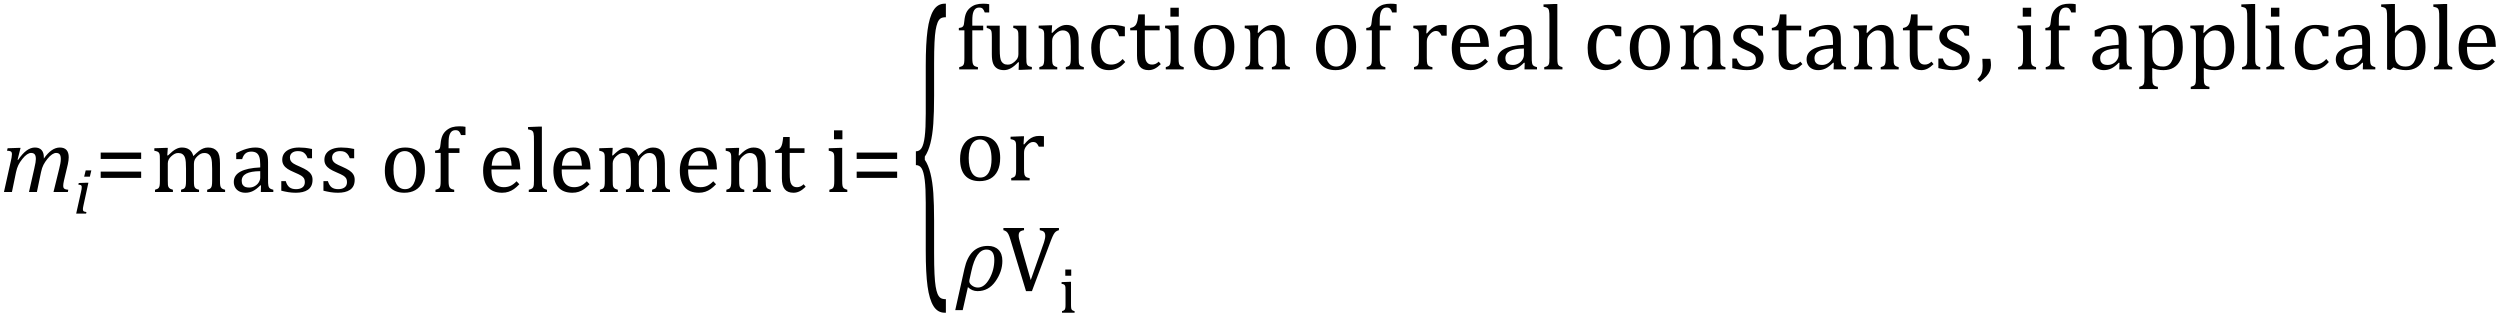 <?xml version="1.0" encoding="UTF-8" standalone="no"?><svg xmlns="http://www.w3.org/2000/svg" xmlns:xlink="http://www.w3.org/1999/xlink" stroke-dasharray="none" shape-rendering="auto" font-family="'Dialog'" width="533.813" text-rendering="auto" fill-opacity="1" contentScriptType="text/ecmascript" color-interpolation="auto" color-rendering="auto" preserveAspectRatio="xMidYMid meet" font-size="12" fill="black" stroke="black" image-rendering="auto" stroke-miterlimit="10" zoomAndPan="magnify" version="1.0" stroke-linecap="square" stroke-linejoin="miter" contentStyleType="text/css" font-style="normal" height="67" stroke-width="1" stroke-dashoffset="0" font-weight="normal" stroke-opacity="1" y="-26"><!--Converted from MathML using JEuclid--><defs id="genericDefs"/><g><g text-rendering="optimizeLegibility" transform="translate(0,41)" color-rendering="optimizeQuality" color-interpolation="linearRGB" image-rendering="optimizeQuality"><path d="M9.359 -7.422 L9.359 -7.281 Q9.359 -7.219 9.359 -7.141 Q10.203 -8.344 11.047 -8.922 Q11.891 -9.5 12.781 -9.5 Q13.719 -9.5 14.195 -8.977 Q14.672 -8.453 14.672 -7.422 Q14.672 -6.797 14.484 -5.922 L13.656 -2.438 Q13.5 -1.734 13.5 -1.328 Q13.5 -1.031 13.594 -0.867 Q13.688 -0.703 13.898 -0.617 Q14.109 -0.531 14.578 -0.484 L14.484 0 L11.422 0 L12.641 -4.969 Q12.781 -5.5 12.883 -6.055 Q12.984 -6.609 12.984 -7.047 Q12.984 -7.75 12.742 -8.047 Q12.5 -8.344 11.969 -8.344 Q11.594 -8.344 11.117 -8.031 Q10.641 -7.719 10.125 -7.078 Q9.609 -6.438 9.281 -5.805 Q8.953 -5.172 8.766 -4.266 L7.875 0 L6.188 0 L7.312 -4.969 Q7.516 -5.875 7.586 -6.305 Q7.656 -6.734 7.656 -7.047 Q7.656 -7.75 7.406 -8.047 Q7.156 -8.344 6.625 -8.344 Q6.234 -8.344 5.766 -8.031 Q5.297 -7.719 4.766 -7.055 Q4.234 -6.391 3.922 -5.75 Q3.609 -5.109 3.422 -4.234 L2.547 0 L0.844 0 L2.328 -6.672 Q2.391 -6.891 2.469 -7.336 Q2.547 -7.781 2.547 -8.062 Q2.547 -8.344 2.469 -8.492 Q2.391 -8.641 2.188 -8.719 Q1.984 -8.797 1.5 -8.812 L1.625 -9.344 L3.844 -9.422 L4.391 -9.422 L3.75 -6.891 L3.875 -6.859 Q4.766 -8.188 5.656 -8.844 Q6.547 -9.5 7.453 -9.5 Q8.391 -9.5 8.875 -8.961 Q9.359 -8.422 9.359 -7.422 Z" stroke="none"/></g><g text-rendering="optimizeLegibility" transform="translate(15.672,45.609)" color-rendering="optimizeQuality" color-interpolation="linearRGB" image-rendering="optimizeQuality"><path d="M3.828 -9.219 L3.516 -7.891 L2.297 -7.891 L2.625 -9.219 L3.828 -9.219 ZM2.141 -1.703 Q2.062 -1.359 2.047 -1.203 Q2.031 -1.047 2.031 -0.938 Q2.031 -0.719 2.094 -0.609 Q2.156 -0.5 2.305 -0.438 Q2.453 -0.375 2.781 -0.328 L2.719 0 L0.594 0 L1.625 -4.609 Q1.719 -5 1.75 -5.234 Q1.781 -5.469 1.781 -5.641 Q1.781 -5.828 1.727 -5.938 Q1.672 -6.047 1.531 -6.102 Q1.391 -6.156 1.062 -6.172 L1.141 -6.531 L2.797 -6.594 L3.203 -6.594 L2.141 -1.703 Z" stroke="none"/></g><g text-rendering="optimizeLegibility" transform="translate(20.281,41)" color-rendering="optimizeQuality" color-interpolation="linearRGB" image-rendering="optimizeQuality"><path d="M1.219 -7.062 L1.219 -8.422 L9.859 -8.422 L9.859 -7.062 L1.219 -7.062 ZM1.219 -3.016 L1.219 -4.359 L9.859 -4.359 L9.859 -3.016 L1.219 -3.016 Z" stroke="none"/></g><g text-rendering="optimizeLegibility" transform="translate(32.141,41)" color-rendering="optimizeQuality" color-interpolation="linearRGB" image-rendering="optimizeQuality"><path d="M3.578 -7.828 L3.719 -7.797 Q4.312 -8.375 4.688 -8.672 Q5.062 -8.969 5.414 -9.156 Q5.766 -9.344 6.07 -9.422 Q6.375 -9.5 6.703 -9.5 Q7.672 -9.5 8.289 -9.047 Q8.906 -8.594 9.141 -7.672 Q9.875 -8.406 10.328 -8.758 Q10.781 -9.109 11.258 -9.305 Q11.734 -9.5 12.281 -9.5 Q12.938 -9.5 13.406 -9.305 Q13.875 -9.109 14.203 -8.719 Q14.531 -8.328 14.68 -7.727 Q14.828 -7.125 14.828 -6.125 L14.828 -2.438 Q14.828 -1.703 14.883 -1.422 Q14.938 -1.141 15.031 -0.984 Q15.125 -0.828 15.305 -0.711 Q15.484 -0.594 15.922 -0.484 L15.922 0 L12.094 0 L12.094 -0.484 Q12.469 -0.594 12.633 -0.68 Q12.797 -0.766 12.914 -0.922 Q13.031 -1.078 13.094 -1.406 Q13.156 -1.734 13.156 -2.406 L13.156 -4.969 Q13.156 -5.797 13.109 -6.336 Q13.062 -6.875 12.969 -7.195 Q12.875 -7.516 12.75 -7.703 Q12.625 -7.891 12.453 -8.031 Q12.281 -8.172 12.062 -8.25 Q11.844 -8.328 11.469 -8.328 Q11.078 -8.328 10.742 -8.172 Q10.406 -8.016 10.008 -7.641 Q9.609 -7.266 9.438 -6.891 Q9.266 -6.516 9.266 -6 L9.266 -2.438 Q9.266 -1.703 9.312 -1.422 Q9.359 -1.141 9.453 -0.984 Q9.547 -0.828 9.727 -0.711 Q9.906 -0.594 10.359 -0.484 L10.359 0 L6.516 0 L6.516 -0.484 Q6.891 -0.594 7.062 -0.68 Q7.234 -0.766 7.344 -0.922 Q7.453 -1.078 7.516 -1.406 Q7.578 -1.734 7.578 -2.406 L7.578 -4.969 Q7.578 -5.828 7.531 -6.375 Q7.484 -6.922 7.383 -7.258 Q7.281 -7.594 7.117 -7.797 Q6.953 -8 6.789 -8.109 Q6.625 -8.219 6.398 -8.273 Q6.172 -8.328 5.891 -8.328 Q5.484 -8.328 5.133 -8.141 Q4.781 -7.953 4.414 -7.617 Q4.047 -7.281 3.867 -6.906 Q3.688 -6.531 3.688 -6.109 L3.688 -2.438 Q3.688 -1.891 3.711 -1.594 Q3.734 -1.297 3.805 -1.133 Q3.875 -0.969 3.969 -0.867 Q4.062 -0.766 4.242 -0.672 Q4.422 -0.578 4.781 -0.484 L4.781 0 L0.953 0 L0.953 -0.484 Q1.328 -0.594 1.492 -0.68 Q1.656 -0.766 1.773 -0.922 Q1.891 -1.078 1.945 -1.406 Q2 -1.734 2 -2.406 L2 -6.672 Q2 -7.297 1.984 -7.68 Q1.969 -8.062 1.852 -8.289 Q1.734 -8.516 1.492 -8.625 Q1.25 -8.734 0.812 -8.812 L0.812 -9.344 L3.094 -9.422 L3.688 -9.422 L3.578 -7.828 ZM23.594 -1.391 L23.453 -1.438 Q22.594 -0.562 21.852 -0.203 Q21.109 0.156 20.266 0.156 Q19.516 0.156 18.953 -0.133 Q18.391 -0.422 18.086 -0.945 Q17.781 -1.469 17.781 -2.156 Q17.781 -3.578 19.195 -4.352 Q20.609 -5.125 23.422 -5.25 L23.422 -5.891 Q23.422 -6.906 23.227 -7.492 Q23.031 -8.078 22.617 -8.352 Q22.203 -8.625 21.5 -8.625 Q20.734 -8.625 20.266 -8.227 Q19.797 -7.828 19.562 -7.016 L18.297 -7.016 L18.297 -8.297 Q19.234 -8.781 19.859 -9.008 Q20.484 -9.234 21.109 -9.367 Q21.734 -9.5 22.375 -9.5 Q23.344 -9.5 23.93 -9.195 Q24.516 -8.891 24.805 -8.258 Q25.094 -7.625 25.094 -6.344 L25.094 -2.938 Q25.094 -2.219 25.102 -1.922 Q25.109 -1.625 25.164 -1.367 Q25.219 -1.109 25.312 -0.961 Q25.406 -0.812 25.602 -0.703 Q25.797 -0.594 26.219 -0.484 L26.219 0 L23.547 0 L23.594 -1.391 ZM23.422 -4.453 Q21.438 -4.438 20.453 -3.93 Q19.469 -3.422 19.469 -2.391 Q19.469 -1.844 19.695 -1.516 Q19.922 -1.188 20.266 -1.07 Q20.609 -0.953 21.078 -0.953 Q21.734 -0.953 22.281 -1.273 Q22.828 -1.594 23.125 -2.094 Q23.422 -2.594 23.422 -3.078 L23.422 -4.453 ZM34.484 -7.203 L33.547 -7.203 Q33.344 -7.781 33.047 -8.117 Q32.75 -8.453 32.383 -8.594 Q32.016 -8.734 31.469 -8.734 Q30.688 -8.734 30.227 -8.367 Q29.766 -8 29.766 -7.359 Q29.766 -6.922 29.953 -6.625 Q30.141 -6.328 30.531 -6.078 Q30.922 -5.828 31.906 -5.406 Q32.906 -4.969 33.445 -4.609 Q33.984 -4.25 34.289 -3.773 Q34.594 -3.297 34.594 -2.625 Q34.594 -1.859 34.336 -1.328 Q34.078 -0.797 33.594 -0.469 Q33.109 -0.141 32.453 0.008 Q31.797 0.156 31.016 0.156 Q30.188 0.156 29.422 0.031 Q28.656 -0.094 27.922 -0.281 L27.922 -2.328 L28.875 -2.328 Q29.141 -1.422 29.656 -1.016 Q30.172 -0.609 31.078 -0.609 Q31.438 -0.609 31.773 -0.688 Q32.109 -0.766 32.375 -0.938 Q32.641 -1.109 32.797 -1.398 Q32.953 -1.688 32.953 -2.125 Q32.953 -2.625 32.758 -2.938 Q32.562 -3.25 32.148 -3.508 Q31.734 -3.766 30.703 -4.203 Q29.812 -4.578 29.273 -4.93 Q28.734 -5.281 28.43 -5.758 Q28.125 -6.234 28.125 -6.891 Q28.125 -7.703 28.562 -8.289 Q29 -8.875 29.82 -9.188 Q30.641 -9.5 31.734 -9.5 Q32.375 -9.5 32.977 -9.438 Q33.578 -9.375 34.484 -9.188 L34.484 -7.203 ZM43.484 -7.203 L42.547 -7.203 Q42.344 -7.781 42.047 -8.117 Q41.75 -8.453 41.383 -8.594 Q41.016 -8.734 40.469 -8.734 Q39.688 -8.734 39.227 -8.367 Q38.766 -8 38.766 -7.359 Q38.766 -6.922 38.953 -6.625 Q39.141 -6.328 39.531 -6.078 Q39.922 -5.828 40.906 -5.406 Q41.906 -4.969 42.445 -4.609 Q42.984 -4.25 43.289 -3.773 Q43.594 -3.297 43.594 -2.625 Q43.594 -1.859 43.336 -1.328 Q43.078 -0.797 42.594 -0.469 Q42.109 -0.141 41.453 0.008 Q40.797 0.156 40.016 0.156 Q39.188 0.156 38.422 0.031 Q37.656 -0.094 36.922 -0.281 L36.922 -2.328 L37.875 -2.328 Q38.141 -1.422 38.656 -1.016 Q39.172 -0.609 40.078 -0.609 Q40.438 -0.609 40.773 -0.688 Q41.109 -0.766 41.375 -0.938 Q41.641 -1.109 41.797 -1.398 Q41.953 -1.688 41.953 -2.125 Q41.953 -2.625 41.758 -2.938 Q41.562 -3.25 41.148 -3.508 Q40.734 -3.766 39.703 -4.203 Q38.812 -4.578 38.273 -4.93 Q37.734 -5.281 37.43 -5.758 Q37.125 -6.234 37.125 -6.891 Q37.125 -7.703 37.562 -8.289 Q38 -8.875 38.82 -9.188 Q39.641 -9.5 40.734 -9.5 Q41.375 -9.5 41.977 -9.438 Q42.578 -9.375 43.484 -9.188 L43.484 -7.203 ZM54.203 0.156 Q52.172 0.156 51.102 -1.039 Q50.031 -2.234 50.031 -4.578 Q50.031 -6.188 50.594 -7.305 Q51.156 -8.422 52.133 -8.961 Q53.109 -9.5 54.359 -9.5 Q56.438 -9.5 57.516 -8.289 Q58.594 -7.078 58.594 -4.797 Q58.594 -3.172 58.055 -2.062 Q57.516 -0.953 56.531 -0.398 Q55.547 0.156 54.203 0.156 ZM51.875 -4.781 Q51.875 -2.781 52.516 -1.695 Q53.156 -0.609 54.344 -0.609 Q55 -0.609 55.461 -0.93 Q55.922 -1.25 56.203 -1.789 Q56.484 -2.328 56.617 -3.031 Q56.75 -3.734 56.75 -4.516 Q56.75 -5.953 56.43 -6.898 Q56.109 -7.844 55.562 -8.289 Q55.016 -8.734 54.312 -8.734 Q53.125 -8.734 52.5 -7.711 Q51.875 -6.688 51.875 -4.781 ZM65.969 -8.344 L63.641 -8.344 L63.641 -2.438 Q63.641 -1.781 63.703 -1.453 Q63.766 -1.125 63.883 -0.953 Q64 -0.781 64.203 -0.68 Q64.406 -0.578 64.844 -0.484 L64.844 0 L60.844 0 L60.844 -0.484 Q61.281 -0.594 61.469 -0.703 Q61.656 -0.812 61.758 -0.977 Q61.859 -1.141 61.906 -1.453 Q61.953 -1.766 61.953 -2.438 L61.953 -8.344 L60.766 -8.344 L60.766 -8.844 Q61.141 -8.906 61.266 -8.938 Q61.391 -8.969 61.5 -9.039 Q61.609 -9.109 61.695 -9.234 Q61.781 -9.359 61.844 -9.609 Q61.906 -9.859 61.938 -10.312 Q62.031 -11.375 62.328 -12.039 Q62.625 -12.703 63.195 -13.172 Q63.766 -13.641 64.414 -13.836 Q65.062 -14.031 65.953 -14.031 Q66.719 -14.031 67.25 -13.922 L67.25 -12.156 L66.297 -12.156 Q66.109 -12.719 65.859 -12.961 Q65.609 -13.203 65.156 -13.203 Q64.828 -13.203 64.609 -13.117 Q64.391 -13.031 64.211 -12.844 Q64.031 -12.656 63.898 -12.344 Q63.766 -12.031 63.703 -11.57 Q63.641 -11.109 63.641 -10.359 L63.641 -9.344 L65.969 -9.344 L65.969 -8.344 ZM78.75 -1.656 Q78.125 -1 77.602 -0.633 Q77.078 -0.266 76.453 -0.055 Q75.828 0.156 75.078 0.156 Q73.062 0.156 72.039 -1.047 Q71.016 -2.25 71.016 -4.609 Q71.016 -6.062 71.539 -7.18 Q72.062 -8.297 73.031 -8.898 Q74 -9.5 75.25 -9.5 Q76.234 -9.5 76.93 -9.188 Q77.625 -8.875 78.039 -8.336 Q78.453 -7.797 78.688 -6.969 Q78.922 -6.141 78.953 -4.812 L72.797 -4.812 L72.797 -4.641 Q72.797 -3.484 73.055 -2.703 Q73.312 -1.922 73.906 -1.477 Q74.5 -1.031 75.438 -1.031 Q76.234 -1.031 76.875 -1.328 Q77.516 -1.625 78.156 -2.297 L78.75 -1.656 ZM77.109 -5.625 Q77.047 -6.688 76.844 -7.352 Q76.641 -8.016 76.234 -8.375 Q75.828 -8.734 75.156 -8.734 Q74.156 -8.734 73.555 -7.93 Q72.953 -7.125 72.844 -5.625 L77.109 -5.625 ZM83.562 -2.438 Q83.562 -1.609 83.641 -1.281 Q83.719 -0.953 83.938 -0.781 Q84.156 -0.609 84.656 -0.484 L84.656 0 L80.766 0 L80.766 -0.484 Q81.266 -0.609 81.453 -0.742 Q81.641 -0.875 81.727 -1.07 Q81.812 -1.266 81.844 -1.594 Q81.875 -1.922 81.875 -2.438 L81.875 -10.609 Q81.875 -11.547 81.859 -11.922 Q81.844 -12.297 81.781 -12.555 Q81.719 -12.812 81.609 -12.961 Q81.5 -13.109 81.305 -13.195 Q81.109 -13.281 80.609 -13.375 L80.609 -13.875 L82.969 -13.969 L83.562 -13.969 L83.562 -2.438 ZM93.75 -1.656 Q93.125 -1 92.602 -0.633 Q92.078 -0.266 91.453 -0.055 Q90.828 0.156 90.078 0.156 Q88.062 0.156 87.039 -1.047 Q86.016 -2.25 86.016 -4.609 Q86.016 -6.062 86.539 -7.18 Q87.062 -8.297 88.031 -8.898 Q89 -9.5 90.25 -9.5 Q91.234 -9.5 91.93 -9.188 Q92.625 -8.875 93.039 -8.336 Q93.453 -7.797 93.688 -6.969 Q93.922 -6.141 93.953 -4.812 L87.797 -4.812 L87.797 -4.641 Q87.797 -3.484 88.055 -2.703 Q88.312 -1.922 88.906 -1.477 Q89.5 -1.031 90.438 -1.031 Q91.234 -1.031 91.875 -1.328 Q92.516 -1.625 93.156 -2.297 L93.75 -1.656 ZM92.109 -5.625 Q92.047 -6.688 91.844 -7.352 Q91.641 -8.016 91.234 -8.375 Q90.828 -8.734 90.156 -8.734 Q89.156 -8.734 88.555 -7.93 Q87.953 -7.125 87.844 -5.625 L92.109 -5.625 ZM98.578 -7.828 L98.719 -7.797 Q99.312 -8.375 99.688 -8.672 Q100.062 -8.969 100.414 -9.156 Q100.766 -9.344 101.07 -9.422 Q101.375 -9.5 101.703 -9.5 Q102.672 -9.5 103.289 -9.047 Q103.906 -8.594 104.141 -7.672 Q104.875 -8.406 105.328 -8.758 Q105.781 -9.109 106.258 -9.305 Q106.734 -9.5 107.281 -9.5 Q107.938 -9.5 108.406 -9.305 Q108.875 -9.109 109.203 -8.719 Q109.531 -8.328 109.68 -7.727 Q109.828 -7.125 109.828 -6.125 L109.828 -2.438 Q109.828 -1.703 109.883 -1.422 Q109.938 -1.141 110.031 -0.984 Q110.125 -0.828 110.305 -0.711 Q110.484 -0.594 110.922 -0.484 L110.922 0 L107.094 0 L107.094 -0.484 Q107.469 -0.594 107.633 -0.68 Q107.797 -0.766 107.914 -0.922 Q108.031 -1.078 108.094 -1.406 Q108.156 -1.734 108.156 -2.406 L108.156 -4.969 Q108.156 -5.797 108.109 -6.336 Q108.062 -6.875 107.969 -7.195 Q107.875 -7.516 107.75 -7.703 Q107.625 -7.891 107.453 -8.031 Q107.281 -8.172 107.062 -8.25 Q106.844 -8.328 106.469 -8.328 Q106.078 -8.328 105.742 -8.172 Q105.406 -8.016 105.008 -7.641 Q104.609 -7.266 104.438 -6.891 Q104.266 -6.516 104.266 -6 L104.266 -2.438 Q104.266 -1.703 104.312 -1.422 Q104.359 -1.141 104.453 -0.984 Q104.547 -0.828 104.727 -0.711 Q104.906 -0.594 105.359 -0.484 L105.359 0 L101.516 0 L101.516 -0.484 Q101.891 -0.594 102.062 -0.68 Q102.234 -0.766 102.344 -0.922 Q102.453 -1.078 102.516 -1.406 Q102.578 -1.734 102.578 -2.406 L102.578 -4.969 Q102.578 -5.828 102.531 -6.375 Q102.484 -6.922 102.383 -7.258 Q102.281 -7.594 102.117 -7.797 Q101.953 -8 101.789 -8.109 Q101.625 -8.219 101.398 -8.273 Q101.172 -8.328 100.891 -8.328 Q100.484 -8.328 100.133 -8.141 Q99.781 -7.953 99.414 -7.617 Q99.047 -7.281 98.867 -6.906 Q98.688 -6.531 98.688 -6.109 L98.688 -2.438 Q98.688 -1.891 98.711 -1.594 Q98.734 -1.297 98.805 -1.133 Q98.875 -0.969 98.969 -0.867 Q99.062 -0.766 99.242 -0.672 Q99.422 -0.578 99.781 -0.484 L99.781 0 L95.953 0 L95.953 -0.484 Q96.328 -0.594 96.492 -0.68 Q96.656 -0.766 96.773 -0.922 Q96.891 -1.078 96.945 -1.406 Q97 -1.734 97 -2.406 L97 -6.672 Q97 -7.297 96.984 -7.68 Q96.969 -8.062 96.852 -8.289 Q96.734 -8.516 96.492 -8.625 Q96.25 -8.734 95.812 -8.812 L95.812 -9.344 L98.094 -9.422 L98.688 -9.422 L98.578 -7.828 ZM120.75 -1.656 Q120.125 -1 119.602 -0.633 Q119.078 -0.266 118.453 -0.055 Q117.828 0.156 117.078 0.156 Q115.062 0.156 114.039 -1.047 Q113.016 -2.25 113.016 -4.609 Q113.016 -6.062 113.539 -7.18 Q114.062 -8.297 115.031 -8.898 Q116 -9.5 117.25 -9.5 Q118.234 -9.5 118.93 -9.188 Q119.625 -8.875 120.039 -8.336 Q120.453 -7.797 120.688 -6.969 Q120.922 -6.141 120.953 -4.812 L114.797 -4.812 L114.797 -4.641 Q114.797 -3.484 115.055 -2.703 Q115.312 -1.922 115.906 -1.477 Q116.5 -1.031 117.438 -1.031 Q118.234 -1.031 118.875 -1.328 Q119.516 -1.625 120.156 -2.297 L120.75 -1.656 ZM119.109 -5.625 Q119.047 -6.688 118.844 -7.352 Q118.641 -8.016 118.234 -8.375 Q117.828 -8.734 117.156 -8.734 Q116.156 -8.734 115.555 -7.93 Q114.953 -7.125 114.844 -5.625 L119.109 -5.625 ZM132.453 0 L128.609 0 L128.609 -0.484 Q129 -0.594 129.164 -0.68 Q129.328 -0.766 129.438 -0.922 Q129.547 -1.078 129.609 -1.406 Q129.672 -1.734 129.672 -2.406 L129.672 -4.969 Q129.672 -5.641 129.633 -6.203 Q129.594 -6.766 129.5 -7.117 Q129.406 -7.469 129.281 -7.672 Q129.156 -7.875 128.969 -8.016 Q128.781 -8.156 128.547 -8.242 Q128.312 -8.328 127.938 -8.328 Q127.562 -8.328 127.219 -8.172 Q126.875 -8.016 126.461 -7.648 Q126.047 -7.281 125.867 -6.914 Q125.688 -6.547 125.688 -6.078 L125.688 -2.438 Q125.688 -1.609 125.766 -1.281 Q125.844 -0.953 126.062 -0.781 Q126.281 -0.609 126.781 -0.484 L126.781 0 L122.953 0 L122.953 -0.484 Q123.328 -0.594 123.492 -0.68 Q123.656 -0.766 123.766 -0.922 Q123.875 -1.078 123.938 -1.406 Q124 -1.734 124 -2.406 L124 -6.672 Q124 -7.297 123.984 -7.68 Q123.969 -8.062 123.852 -8.289 Q123.734 -8.516 123.492 -8.625 Q123.25 -8.734 122.812 -8.812 L122.812 -9.344 L125.094 -9.422 L125.688 -9.422 L125.578 -7.828 L125.719 -7.797 Q126.438 -8.531 126.883 -8.844 Q127.328 -9.156 127.781 -9.328 Q128.234 -9.5 128.75 -9.5 Q129.281 -9.5 129.695 -9.375 Q130.109 -9.25 130.422 -8.992 Q130.734 -8.734 130.945 -8.359 Q131.156 -7.984 131.258 -7.461 Q131.359 -6.938 131.359 -6.125 L131.359 -2.438 Q131.359 -1.766 131.398 -1.461 Q131.438 -1.156 131.531 -0.992 Q131.625 -0.828 131.812 -0.719 Q132 -0.609 132.453 -0.484 L132.453 0 ZM133.359 -8.844 Q133.844 -8.922 134.148 -9.117 Q134.453 -9.312 134.625 -9.625 Q134.797 -9.938 134.898 -10.398 Q135 -10.859 135.094 -11.75 L136.484 -11.75 L136.484 -9.344 L139.641 -9.344 L139.641 -8.344 L136.484 -8.344 L136.484 -4 Q136.484 -3.062 136.562 -2.5 Q136.641 -1.938 136.859 -1.617 Q137.078 -1.297 137.352 -1.164 Q137.625 -1.031 138.047 -1.031 Q138.438 -1.031 138.781 -1.188 Q139.125 -1.344 139.453 -1.656 L139.891 -1.125 Q139.203 -0.453 138.586 -0.148 Q137.969 0.156 137.297 0.156 Q136.031 0.156 135.422 -0.594 Q134.812 -1.344 134.812 -2.938 L134.812 -8.344 L133.359 -8.344 L133.359 -8.844 ZM147.734 -13.172 L147.734 -11.266 L145.938 -11.266 L145.938 -13.172 L147.734 -13.172 ZM144.953 -0.484 Q145.328 -0.594 145.492 -0.68 Q145.656 -0.766 145.766 -0.922 Q145.875 -1.078 145.938 -1.406 Q146 -1.734 146 -2.406 L146 -6.672 Q146 -7.297 145.984 -7.68 Q145.969 -8.062 145.852 -8.289 Q145.734 -8.516 145.492 -8.625 Q145.25 -8.734 144.812 -8.812 L144.812 -9.344 L147.094 -9.422 L147.688 -9.422 L147.688 -2.438 Q147.688 -1.609 147.766 -1.281 Q147.844 -0.953 148.062 -0.781 Q148.281 -0.609 148.781 -0.484 L148.781 0 L144.953 0 L144.953 -0.484 Z" stroke="none"/></g><g text-rendering="optimizeLegibility" transform="translate(181.703,41)" color-rendering="optimizeQuality" color-interpolation="linearRGB" image-rendering="optimizeQuality"><path d="M1.219 -7.062 L1.219 -8.422 L9.859 -8.422 L9.859 -7.062 L1.219 -7.062 ZM1.219 -3.016 L1.219 -4.359 L9.859 -4.359 L9.859 -3.016 L1.219 -3.016 Z" stroke="none"/></g><g text-rendering="optimizeLegibility" transform="translate(194.641,51.467) matrix(1,0,0,3.628,0,0)" color-rendering="optimizeQuality" color-interpolation="linearRGB" image-rendering="optimizeQuality"><path d="M7.078 4.219 Q5.562 4.219 4.68 3.828 Q3.797 3.438 3.414 2.664 Q3.031 1.891 3.031 0.578 L3.031 -2.25 Q3.031 -3.109 2.812 -3.594 Q2.594 -4.078 2.156 -4.273 Q1.719 -4.469 0.922 -4.469 L0.922 -5.281 Q1.703 -5.281 2.148 -5.477 Q2.594 -5.672 2.812 -6.148 Q3.031 -6.625 3.031 -7.5 L3.031 -10.328 Q3.031 -11.625 3.414 -12.406 Q3.797 -13.188 4.68 -13.578 Q5.562 -13.969 7.078 -13.969 L7.328 -13.969 L7.328 -13.172 Q6.547 -13.172 6.164 -13.094 Q5.781 -13.016 5.539 -12.844 Q5.297 -12.672 5.141 -12.414 Q4.984 -12.156 4.898 -11.688 Q4.812 -11.219 4.812 -10.438 L4.812 -8.547 Q4.812 -7.562 4.641 -6.898 Q4.469 -6.234 4.031 -5.758 Q3.594 -5.281 2.828 -4.969 L2.828 -4.781 Q3.578 -4.484 4.031 -3.984 Q4.484 -3.484 4.648 -2.82 Q4.812 -2.156 4.812 -1.203 L4.812 0.688 Q4.812 1.469 4.898 1.938 Q4.984 2.406 5.141 2.672 Q5.297 2.938 5.539 3.102 Q5.781 3.266 6.164 3.344 Q6.547 3.422 7.328 3.422 L7.328 4.219 L7.078 4.219 Z" stroke="none"/></g><g text-rendering="optimizeLegibility" transform="translate(203.969,14.819)" color-rendering="optimizeQuality" color-interpolation="linearRGB" image-rendering="optimizeQuality"><path d="M5.969 -8.344 L3.641 -8.344 L3.641 -2.438 Q3.641 -1.781 3.703 -1.453 Q3.766 -1.125 3.883 -0.953 Q4 -0.781 4.203 -0.68 Q4.406 -0.578 4.844 -0.484 L4.844 0 L0.844 0 L0.844 -0.484 Q1.281 -0.594 1.469 -0.703 Q1.656 -0.812 1.758 -0.977 Q1.859 -1.141 1.906 -1.453 Q1.953 -1.766 1.953 -2.438 L1.953 -8.344 L0.766 -8.344 L0.766 -8.844 Q1.141 -8.906 1.266 -8.938 Q1.391 -8.969 1.5 -9.039 Q1.609 -9.109 1.695 -9.234 Q1.781 -9.359 1.844 -9.609 Q1.906 -9.859 1.938 -10.312 Q2.031 -11.375 2.328 -12.039 Q2.625 -12.703 3.195 -13.172 Q3.766 -13.641 4.414 -13.836 Q5.062 -14.031 5.953 -14.031 Q6.719 -14.031 7.25 -13.922 L7.25 -12.156 L6.297 -12.156 Q6.109 -12.719 5.859 -12.961 Q5.609 -13.203 5.156 -13.203 Q4.828 -13.203 4.609 -13.117 Q4.391 -13.031 4.211 -12.844 Q4.031 -12.656 3.898 -12.344 Q3.766 -12.031 3.703 -11.57 Q3.641 -11.109 3.641 -10.359 L3.641 -9.344 L5.969 -9.344 L5.969 -8.344 ZM6.719 -9.344 L9.5 -9.344 L9.5 -4.359 Q9.5 -3.219 9.586 -2.625 Q9.672 -2.031 9.852 -1.727 Q10.031 -1.422 10.352 -1.219 Q10.672 -1.016 11.234 -1.016 Q11.609 -1.016 11.953 -1.164 Q12.297 -1.312 12.711 -1.68 Q13.125 -2.047 13.305 -2.406 Q13.484 -2.766 13.484 -3.25 L13.484 -6.906 Q13.484 -7.469 13.461 -7.75 Q13.438 -8.031 13.367 -8.203 Q13.297 -8.375 13.203 -8.477 Q13.109 -8.578 12.938 -8.672 Q12.766 -8.766 12.391 -8.859 L12.391 -9.344 L15.172 -9.344 L15.172 -2.672 Q15.172 -1.922 15.203 -1.586 Q15.234 -1.25 15.328 -1.055 Q15.422 -0.859 15.625 -0.734 Q15.828 -0.609 16.359 -0.516 L16.359 0 L14.125 0.094 L13.531 0.094 L13.594 -1.5 L13.438 -1.547 Q12.625 -0.672 11.891 -0.258 Q11.156 0.156 10.422 0.156 Q9.531 0.156 8.953 -0.195 Q8.375 -0.547 8.094 -1.242 Q7.812 -1.938 7.812 -3.219 L7.812 -6.906 Q7.812 -7.719 7.75 -8.031 Q7.688 -8.344 7.5 -8.523 Q7.312 -8.703 6.719 -8.859 L6.719 -9.344 ZM27.453 0 L23.609 0 L23.609 -0.484 Q24 -0.594 24.164 -0.68 Q24.328 -0.766 24.438 -0.922 Q24.547 -1.078 24.609 -1.406 Q24.672 -1.734 24.672 -2.406 L24.672 -4.969 Q24.672 -5.641 24.633 -6.203 Q24.594 -6.766 24.5 -7.117 Q24.406 -7.469 24.281 -7.672 Q24.156 -7.875 23.969 -8.016 Q23.781 -8.156 23.547 -8.242 Q23.312 -8.328 22.938 -8.328 Q22.562 -8.328 22.219 -8.172 Q21.875 -8.016 21.461 -7.648 Q21.047 -7.281 20.867 -6.914 Q20.688 -6.547 20.688 -6.078 L20.688 -2.438 Q20.688 -1.609 20.766 -1.281 Q20.844 -0.953 21.062 -0.781 Q21.281 -0.609 21.781 -0.484 L21.781 0 L17.953 0 L17.953 -0.484 Q18.328 -0.594 18.492 -0.68 Q18.656 -0.766 18.766 -0.922 Q18.875 -1.078 18.938 -1.406 Q19 -1.734 19 -2.406 L19 -6.672 Q19 -7.297 18.984 -7.68 Q18.969 -8.062 18.852 -8.289 Q18.734 -8.516 18.492 -8.625 Q18.25 -8.734 17.812 -8.812 L17.812 -9.344 L20.094 -9.422 L20.688 -9.422 L20.578 -7.828 L20.719 -7.797 Q21.438 -8.531 21.883 -8.844 Q22.328 -9.156 22.781 -9.328 Q23.234 -9.5 23.75 -9.5 Q24.281 -9.5 24.695 -9.375 Q25.109 -9.25 25.422 -8.992 Q25.734 -8.734 25.945 -8.359 Q26.156 -7.984 26.258 -7.461 Q26.359 -6.938 26.359 -6.125 L26.359 -2.438 Q26.359 -1.766 26.398 -1.461 Q26.438 -1.156 26.531 -0.992 Q26.625 -0.828 26.812 -0.719 Q27 -0.609 27.453 -0.484 L27.453 0 ZM36.219 -9.109 L36.219 -7.078 L34.984 -7.078 Q34.812 -7.703 34.57 -8.07 Q34.328 -8.438 34.008 -8.586 Q33.688 -8.734 33.203 -8.734 Q32.516 -8.734 31.992 -8.297 Q31.469 -7.859 31.164 -6.961 Q30.859 -6.062 30.859 -4.75 Q30.859 -3.922 30.977 -3.234 Q31.094 -2.547 31.375 -2.062 Q31.656 -1.578 32.125 -1.305 Q32.594 -1.031 33.281 -1.031 Q33.953 -1.031 34.539 -1.289 Q35.125 -1.547 35.75 -2.219 L36.297 -1.578 Q35.797 -1.031 35.422 -0.734 Q35.047 -0.438 34.609 -0.234 Q34.172 -0.031 33.75 0.062 Q33.328 0.156 32.828 0.156 Q30.984 0.156 30.008 -1.07 Q29.031 -2.297 29.031 -4.609 Q29.031 -6.062 29.578 -7.18 Q30.125 -8.297 31.109 -8.898 Q32.094 -9.5 33.375 -9.5 Q34.188 -9.5 34.867 -9.406 Q35.547 -9.312 36.219 -9.109 ZM37.359 -8.844 Q37.844 -8.922 38.148 -9.117 Q38.453 -9.312 38.625 -9.625 Q38.797 -9.938 38.898 -10.398 Q39 -10.859 39.094 -11.75 L40.484 -11.75 L40.484 -9.344 L43.641 -9.344 L43.641 -8.344 L40.484 -8.344 L40.484 -4 Q40.484 -3.062 40.562 -2.5 Q40.641 -1.938 40.859 -1.617 Q41.078 -1.297 41.352 -1.164 Q41.625 -1.031 42.047 -1.031 Q42.438 -1.031 42.781 -1.188 Q43.125 -1.344 43.453 -1.656 L43.891 -1.125 Q43.203 -0.453 42.586 -0.148 Q41.969 0.156 41.297 0.156 Q40.031 0.156 39.422 -0.594 Q38.812 -1.344 38.812 -2.938 L38.812 -8.344 L37.359 -8.344 L37.359 -8.844 ZM47.734 -13.172 L47.734 -11.266 L45.938 -11.266 L45.938 -13.172 L47.734 -13.172 ZM44.953 -0.484 Q45.328 -0.594 45.492 -0.68 Q45.656 -0.766 45.766 -0.922 Q45.875 -1.078 45.938 -1.406 Q46 -1.734 46 -2.406 L46 -6.672 Q46 -7.297 45.984 -7.68 Q45.969 -8.062 45.852 -8.289 Q45.734 -8.516 45.492 -8.625 Q45.25 -8.734 44.812 -8.812 L44.812 -9.344 L47.094 -9.422 L47.688 -9.422 L47.688 -2.438 Q47.688 -1.609 47.766 -1.281 Q47.844 -0.953 48.062 -0.781 Q48.281 -0.609 48.781 -0.484 L48.781 0 L44.953 0 L44.953 -0.484 ZM55.203 0.156 Q53.172 0.156 52.102 -1.039 Q51.031 -2.234 51.031 -4.578 Q51.031 -6.188 51.594 -7.305 Q52.156 -8.422 53.133 -8.961 Q54.109 -9.5 55.359 -9.5 Q57.438 -9.5 58.516 -8.289 Q59.594 -7.078 59.594 -4.797 Q59.594 -3.172 59.055 -2.062 Q58.516 -0.953 57.531 -0.398 Q56.547 0.156 55.203 0.156 ZM52.875 -4.781 Q52.875 -2.781 53.516 -1.695 Q54.156 -0.609 55.344 -0.609 Q56 -0.609 56.461 -0.93 Q56.922 -1.25 57.203 -1.789 Q57.484 -2.328 57.617 -3.031 Q57.75 -3.734 57.75 -4.516 Q57.75 -5.953 57.43 -6.898 Q57.109 -7.844 56.562 -8.289 Q56.016 -8.734 55.312 -8.734 Q54.125 -8.734 53.5 -7.711 Q52.875 -6.688 52.875 -4.781 ZM71.453 0 L67.609 0 L67.609 -0.484 Q68 -0.594 68.164 -0.68 Q68.328 -0.766 68.438 -0.922 Q68.547 -1.078 68.609 -1.406 Q68.672 -1.734 68.672 -2.406 L68.672 -4.969 Q68.672 -5.641 68.633 -6.203 Q68.594 -6.766 68.5 -7.117 Q68.406 -7.469 68.281 -7.672 Q68.156 -7.875 67.969 -8.016 Q67.781 -8.156 67.547 -8.242 Q67.312 -8.328 66.938 -8.328 Q66.562 -8.328 66.219 -8.172 Q65.875 -8.016 65.461 -7.648 Q65.047 -7.281 64.867 -6.914 Q64.688 -6.547 64.688 -6.078 L64.688 -2.438 Q64.688 -1.609 64.766 -1.281 Q64.844 -0.953 65.062 -0.781 Q65.281 -0.609 65.781 -0.484 L65.781 0 L61.953 0 L61.953 -0.484 Q62.328 -0.594 62.492 -0.68 Q62.656 -0.766 62.766 -0.922 Q62.875 -1.078 62.938 -1.406 Q63 -1.734 63 -2.406 L63 -6.672 Q63 -7.297 62.984 -7.68 Q62.969 -8.062 62.852 -8.289 Q62.734 -8.516 62.492 -8.625 Q62.25 -8.734 61.812 -8.812 L61.812 -9.344 L64.094 -9.422 L64.688 -9.422 L64.578 -7.828 L64.719 -7.797 Q65.438 -8.531 65.883 -8.844 Q66.328 -9.156 66.781 -9.328 Q67.234 -9.5 67.75 -9.5 Q68.281 -9.5 68.695 -9.375 Q69.109 -9.25 69.422 -8.992 Q69.734 -8.734 69.945 -8.359 Q70.156 -7.984 70.258 -7.461 Q70.359 -6.938 70.359 -6.125 L70.359 -2.438 Q70.359 -1.766 70.398 -1.461 Q70.438 -1.156 70.531 -0.992 Q70.625 -0.828 70.812 -0.719 Q71 -0.609 71.453 -0.484 L71.453 0 ZM81.203 0.156 Q79.172 0.156 78.102 -1.039 Q77.031 -2.234 77.031 -4.578 Q77.031 -6.188 77.594 -7.305 Q78.156 -8.422 79.133 -8.961 Q80.109 -9.5 81.359 -9.5 Q83.438 -9.5 84.516 -8.289 Q85.594 -7.078 85.594 -4.797 Q85.594 -3.172 85.055 -2.062 Q84.516 -0.953 83.531 -0.398 Q82.547 0.156 81.203 0.156 ZM78.875 -4.781 Q78.875 -2.781 79.516 -1.695 Q80.156 -0.609 81.344 -0.609 Q82 -0.609 82.461 -0.93 Q82.922 -1.25 83.203 -1.789 Q83.484 -2.328 83.617 -3.031 Q83.75 -3.734 83.75 -4.516 Q83.75 -5.953 83.43 -6.898 Q83.109 -7.844 82.562 -8.289 Q82.016 -8.734 81.312 -8.734 Q80.125 -8.734 79.5 -7.711 Q78.875 -6.688 78.875 -4.781 ZM92.969 -8.344 L90.641 -8.344 L90.641 -2.438 Q90.641 -1.781 90.703 -1.453 Q90.766 -1.125 90.883 -0.953 Q91 -0.781 91.203 -0.68 Q91.406 -0.578 91.844 -0.484 L91.844 0 L87.844 0 L87.844 -0.484 Q88.281 -0.594 88.469 -0.703 Q88.656 -0.812 88.758 -0.977 Q88.859 -1.141 88.906 -1.453 Q88.953 -1.766 88.953 -2.438 L88.953 -8.344 L87.766 -8.344 L87.766 -8.844 Q88.141 -8.906 88.266 -8.938 Q88.391 -8.969 88.5 -9.039 Q88.609 -9.109 88.695 -9.234 Q88.781 -9.359 88.844 -9.609 Q88.906 -9.859 88.938 -10.312 Q89.031 -11.375 89.328 -12.039 Q89.625 -12.703 90.195 -13.172 Q90.766 -13.641 91.414 -13.836 Q92.062 -14.031 92.953 -14.031 Q93.719 -14.031 94.25 -13.922 L94.25 -12.156 L93.297 -12.156 Q93.109 -12.719 92.859 -12.961 Q92.609 -13.203 92.156 -13.203 Q91.828 -13.203 91.609 -13.117 Q91.391 -13.031 91.211 -12.844 Q91.031 -12.656 90.898 -12.344 Q90.766 -12.031 90.703 -11.57 Q90.641 -11.109 90.641 -10.359 L90.641 -9.344 L92.969 -9.344 L92.969 -8.344 ZM100.578 -7.719 L100.719 -7.688 Q101.266 -8.344 101.719 -8.719 Q102.172 -9.094 102.703 -9.297 Q103.234 -9.5 103.922 -9.5 Q104.484 -9.5 104.938 -9.438 L104.938 -7.203 L103.844 -7.203 Q103.609 -7.719 103.344 -7.961 Q103.078 -8.203 102.609 -8.203 Q102.266 -8.203 101.922 -8 Q101.578 -7.797 101.25 -7.406 Q100.922 -7.016 100.805 -6.672 Q100.688 -6.328 100.688 -5.859 L100.688 -2.438 Q100.688 -1.547 100.789 -1.211 Q100.891 -0.875 101.141 -0.719 Q101.391 -0.562 101.891 -0.484 L101.891 0 L97.953 0 L97.953 -0.484 Q98.328 -0.594 98.492 -0.68 Q98.656 -0.766 98.773 -0.922 Q98.891 -1.078 98.945 -1.406 Q99 -1.734 99 -2.406 L99 -6.672 Q99 -7.297 98.984 -7.68 Q98.969 -8.062 98.852 -8.289 Q98.734 -8.516 98.492 -8.625 Q98.25 -8.734 97.812 -8.812 L97.812 -9.328 L100.094 -9.422 L100.688 -9.422 L100.578 -7.719 ZM113.75 -1.656 Q113.125 -1 112.602 -0.633 Q112.078 -0.266 111.453 -0.055 Q110.828 0.156 110.078 0.156 Q108.062 0.156 107.039 -1.047 Q106.016 -2.25 106.016 -4.609 Q106.016 -6.062 106.539 -7.18 Q107.062 -8.297 108.031 -8.898 Q109 -9.5 110.25 -9.5 Q111.234 -9.5 111.93 -9.188 Q112.625 -8.875 113.039 -8.336 Q113.453 -7.797 113.688 -6.969 Q113.922 -6.141 113.953 -4.812 L107.797 -4.812 L107.797 -4.641 Q107.797 -3.484 108.055 -2.703 Q108.312 -1.922 108.906 -1.477 Q109.5 -1.031 110.438 -1.031 Q111.234 -1.031 111.875 -1.328 Q112.516 -1.625 113.156 -2.297 L113.75 -1.656 ZM112.109 -5.625 Q112.047 -6.688 111.844 -7.352 Q111.641 -8.016 111.234 -8.375 Q110.828 -8.734 110.156 -8.734 Q109.156 -8.734 108.555 -7.93 Q107.953 -7.125 107.844 -5.625 L112.109 -5.625 ZM121.594 -1.391 L121.453 -1.438 Q120.594 -0.562 119.852 -0.203 Q119.109 0.156 118.266 0.156 Q117.516 0.156 116.953 -0.133 Q116.391 -0.422 116.086 -0.945 Q115.781 -1.469 115.781 -2.156 Q115.781 -3.578 117.195 -4.352 Q118.609 -5.125 121.422 -5.25 L121.422 -5.891 Q121.422 -6.906 121.227 -7.492 Q121.031 -8.078 120.617 -8.352 Q120.203 -8.625 119.5 -8.625 Q118.734 -8.625 118.266 -8.227 Q117.797 -7.828 117.562 -7.016 L116.297 -7.016 L116.297 -8.297 Q117.234 -8.781 117.859 -9.008 Q118.484 -9.234 119.109 -9.367 Q119.734 -9.5 120.375 -9.5 Q121.344 -9.5 121.93 -9.195 Q122.516 -8.891 122.805 -8.258 Q123.094 -7.625 123.094 -6.344 L123.094 -2.938 Q123.094 -2.219 123.102 -1.922 Q123.109 -1.625 123.164 -1.367 Q123.219 -1.109 123.312 -0.961 Q123.406 -0.812 123.602 -0.703 Q123.797 -0.594 124.219 -0.484 L124.219 0 L121.547 0 L121.594 -1.391 ZM121.422 -4.453 Q119.438 -4.438 118.453 -3.93 Q117.469 -3.422 117.469 -2.391 Q117.469 -1.844 117.695 -1.516 Q117.922 -1.188 118.266 -1.07 Q118.609 -0.953 119.078 -0.953 Q119.734 -0.953 120.281 -1.273 Q120.828 -1.594 121.125 -2.094 Q121.422 -2.594 121.422 -3.078 L121.422 -4.453 ZM128.562 -2.438 Q128.562 -1.609 128.641 -1.281 Q128.719 -0.953 128.938 -0.781 Q129.156 -0.609 129.656 -0.484 L129.656 0 L125.766 0 L125.766 -0.484 Q126.266 -0.609 126.453 -0.742 Q126.641 -0.875 126.727 -1.07 Q126.812 -1.266 126.844 -1.594 Q126.875 -1.922 126.875 -2.438 L126.875 -10.609 Q126.875 -11.547 126.859 -11.922 Q126.844 -12.297 126.781 -12.555 Q126.719 -12.812 126.609 -12.961 Q126.5 -13.109 126.305 -13.195 Q126.109 -13.281 125.609 -13.375 L125.609 -13.875 L127.969 -13.969 L128.562 -13.969 L128.562 -2.438 ZM142.219 -9.109 L142.219 -7.078 L140.984 -7.078 Q140.812 -7.703 140.57 -8.07 Q140.328 -8.438 140.008 -8.586 Q139.688 -8.734 139.203 -8.734 Q138.516 -8.734 137.992 -8.297 Q137.469 -7.859 137.164 -6.961 Q136.859 -6.062 136.859 -4.75 Q136.859 -3.922 136.977 -3.234 Q137.094 -2.547 137.375 -2.062 Q137.656 -1.578 138.125 -1.305 Q138.594 -1.031 139.281 -1.031 Q139.953 -1.031 140.539 -1.289 Q141.125 -1.547 141.75 -2.219 L142.297 -1.578 Q141.797 -1.031 141.422 -0.734 Q141.047 -0.438 140.609 -0.234 Q140.172 -0.031 139.75 0.062 Q139.328 0.156 138.828 0.156 Q136.984 0.156 136.008 -1.07 Q135.031 -2.297 135.031 -4.609 Q135.031 -6.062 135.578 -7.18 Q136.125 -8.297 137.109 -8.898 Q138.094 -9.5 139.375 -9.5 Q140.188 -9.5 140.867 -9.406 Q141.547 -9.312 142.219 -9.109 ZM148.203 0.156 Q146.172 0.156 145.102 -1.039 Q144.031 -2.234 144.031 -4.578 Q144.031 -6.188 144.594 -7.305 Q145.156 -8.422 146.133 -8.961 Q147.109 -9.5 148.359 -9.5 Q150.438 -9.5 151.516 -8.289 Q152.594 -7.078 152.594 -4.797 Q152.594 -3.172 152.055 -2.062 Q151.516 -0.953 150.531 -0.398 Q149.547 0.156 148.203 0.156 ZM145.875 -4.781 Q145.875 -2.781 146.516 -1.695 Q147.156 -0.609 148.344 -0.609 Q149 -0.609 149.461 -0.93 Q149.922 -1.25 150.203 -1.789 Q150.484 -2.328 150.617 -3.031 Q150.75 -3.734 150.75 -4.516 Q150.75 -5.953 150.43 -6.898 Q150.109 -7.844 149.562 -8.289 Q149.016 -8.734 148.312 -8.734 Q147.125 -8.734 146.5 -7.711 Q145.875 -6.688 145.875 -4.781 ZM164.453 0 L160.609 0 L160.609 -0.484 Q161 -0.594 161.164 -0.68 Q161.328 -0.766 161.438 -0.922 Q161.547 -1.078 161.609 -1.406 Q161.672 -1.734 161.672 -2.406 L161.672 -4.969 Q161.672 -5.641 161.633 -6.203 Q161.594 -6.766 161.5 -7.117 Q161.406 -7.469 161.281 -7.672 Q161.156 -7.875 160.969 -8.016 Q160.781 -8.156 160.547 -8.242 Q160.312 -8.328 159.938 -8.328 Q159.562 -8.328 159.219 -8.172 Q158.875 -8.016 158.461 -7.648 Q158.047 -7.281 157.867 -6.914 Q157.688 -6.547 157.688 -6.078 L157.688 -2.438 Q157.688 -1.609 157.766 -1.281 Q157.844 -0.953 158.062 -0.781 Q158.281 -0.609 158.781 -0.484 L158.781 0 L154.953 0 L154.953 -0.484 Q155.328 -0.594 155.492 -0.68 Q155.656 -0.766 155.766 -0.922 Q155.875 -1.078 155.938 -1.406 Q156 -1.734 156 -2.406 L156 -6.672 Q156 -7.297 155.984 -7.68 Q155.969 -8.062 155.852 -8.289 Q155.734 -8.516 155.492 -8.625 Q155.25 -8.734 154.812 -8.812 L154.812 -9.344 L157.094 -9.422 L157.688 -9.422 L157.578 -7.828 L157.719 -7.797 Q158.438 -8.531 158.883 -8.844 Q159.328 -9.156 159.781 -9.328 Q160.234 -9.5 160.75 -9.5 Q161.281 -9.5 161.695 -9.375 Q162.109 -9.25 162.422 -8.992 Q162.734 -8.734 162.945 -8.359 Q163.156 -7.984 163.258 -7.461 Q163.359 -6.938 163.359 -6.125 L163.359 -2.438 Q163.359 -1.766 163.398 -1.461 Q163.438 -1.156 163.531 -0.992 Q163.625 -0.828 163.812 -0.719 Q164 -0.609 164.453 -0.484 L164.453 0 ZM172.484 -7.203 L171.547 -7.203 Q171.344 -7.781 171.047 -8.117 Q170.75 -8.453 170.383 -8.594 Q170.016 -8.734 169.469 -8.734 Q168.688 -8.734 168.227 -8.367 Q167.766 -8 167.766 -7.359 Q167.766 -6.922 167.953 -6.625 Q168.141 -6.328 168.531 -6.078 Q168.922 -5.828 169.906 -5.406 Q170.906 -4.969 171.445 -4.609 Q171.984 -4.25 172.289 -3.773 Q172.594 -3.297 172.594 -2.625 Q172.594 -1.859 172.336 -1.328 Q172.078 -0.797 171.594 -0.469 Q171.109 -0.141 170.453 0.008 Q169.797 0.156 169.016 0.156 Q168.188 0.156 167.422 0.031 Q166.656 -0.094 165.922 -0.281 L165.922 -2.328 L166.875 -2.328 Q167.141 -1.422 167.656 -1.016 Q168.172 -0.609 169.078 -0.609 Q169.438 -0.609 169.773 -0.688 Q170.109 -0.766 170.375 -0.938 Q170.641 -1.109 170.797 -1.398 Q170.953 -1.688 170.953 -2.125 Q170.953 -2.625 170.758 -2.938 Q170.562 -3.25 170.148 -3.508 Q169.734 -3.766 168.703 -4.203 Q167.812 -4.578 167.273 -4.93 Q166.734 -5.281 166.43 -5.758 Q166.125 -6.234 166.125 -6.891 Q166.125 -7.703 166.562 -8.289 Q167 -8.875 167.82 -9.188 Q168.641 -9.5 169.734 -9.5 Q170.375 -9.5 170.977 -9.438 Q171.578 -9.375 172.484 -9.188 L172.484 -7.203 ZM174.359 -8.844 Q174.844 -8.922 175.148 -9.117 Q175.453 -9.312 175.625 -9.625 Q175.797 -9.938 175.898 -10.398 Q176 -10.859 176.094 -11.75 L177.484 -11.75 L177.484 -9.344 L180.641 -9.344 L180.641 -8.344 L177.484 -8.344 L177.484 -4 Q177.484 -3.062 177.562 -2.5 Q177.641 -1.938 177.859 -1.617 Q178.078 -1.297 178.352 -1.164 Q178.625 -1.031 179.047 -1.031 Q179.438 -1.031 179.781 -1.188 Q180.125 -1.344 180.453 -1.656 L180.891 -1.125 Q180.203 -0.453 179.586 -0.148 Q178.969 0.156 178.297 0.156 Q177.031 0.156 176.422 -0.594 Q175.812 -1.344 175.812 -2.938 L175.812 -8.344 L174.359 -8.344 L174.359 -8.844 ZM187.594 -1.391 L187.453 -1.438 Q186.594 -0.562 185.852 -0.203 Q185.109 0.156 184.266 0.156 Q183.516 0.156 182.953 -0.133 Q182.391 -0.422 182.086 -0.945 Q181.781 -1.469 181.781 -2.156 Q181.781 -3.578 183.195 -4.352 Q184.609 -5.125 187.422 -5.25 L187.422 -5.891 Q187.422 -6.906 187.227 -7.492 Q187.031 -8.078 186.617 -8.352 Q186.203 -8.625 185.5 -8.625 Q184.734 -8.625 184.266 -8.227 Q183.797 -7.828 183.562 -7.016 L182.297 -7.016 L182.297 -8.297 Q183.234 -8.781 183.859 -9.008 Q184.484 -9.234 185.109 -9.367 Q185.734 -9.5 186.375 -9.5 Q187.344 -9.5 187.93 -9.195 Q188.516 -8.891 188.805 -8.258 Q189.094 -7.625 189.094 -6.344 L189.094 -2.938 Q189.094 -2.219 189.102 -1.922 Q189.109 -1.625 189.164 -1.367 Q189.219 -1.109 189.312 -0.961 Q189.406 -0.812 189.602 -0.703 Q189.797 -0.594 190.219 -0.484 L190.219 0 L187.547 0 L187.594 -1.391 ZM187.422 -4.453 Q185.438 -4.438 184.453 -3.93 Q183.469 -3.422 183.469 -2.391 Q183.469 -1.844 183.695 -1.516 Q183.922 -1.188 184.266 -1.07 Q184.609 -0.953 185.078 -0.953 Q185.734 -0.953 186.281 -1.273 Q186.828 -1.594 187.125 -2.094 Q187.422 -2.594 187.422 -3.078 L187.422 -4.453 ZM201.453 0 L197.609 0 L197.609 -0.484 Q198 -0.594 198.164 -0.68 Q198.328 -0.766 198.438 -0.922 Q198.547 -1.078 198.609 -1.406 Q198.672 -1.734 198.672 -2.406 L198.672 -4.969 Q198.672 -5.641 198.633 -6.203 Q198.594 -6.766 198.5 -7.117 Q198.406 -7.469 198.281 -7.672 Q198.156 -7.875 197.969 -8.016 Q197.781 -8.156 197.547 -8.242 Q197.312 -8.328 196.938 -8.328 Q196.562 -8.328 196.219 -8.172 Q195.875 -8.016 195.461 -7.648 Q195.047 -7.281 194.867 -6.914 Q194.688 -6.547 194.688 -6.078 L194.688 -2.438 Q194.688 -1.609 194.766 -1.281 Q194.844 -0.953 195.062 -0.781 Q195.281 -0.609 195.781 -0.484 L195.781 0 L191.953 0 L191.953 -0.484 Q192.328 -0.594 192.492 -0.68 Q192.656 -0.766 192.766 -0.922 Q192.875 -1.078 192.938 -1.406 Q193 -1.734 193 -2.406 L193 -6.672 Q193 -7.297 192.984 -7.68 Q192.969 -8.062 192.852 -8.289 Q192.734 -8.516 192.492 -8.625 Q192.25 -8.734 191.812 -8.812 L191.812 -9.344 L194.094 -9.422 L194.688 -9.422 L194.578 -7.828 L194.719 -7.797 Q195.438 -8.531 195.883 -8.844 Q196.328 -9.156 196.781 -9.328 Q197.234 -9.5 197.75 -9.5 Q198.281 -9.5 198.695 -9.375 Q199.109 -9.25 199.422 -8.992 Q199.734 -8.734 199.945 -8.359 Q200.156 -7.984 200.258 -7.461 Q200.359 -6.938 200.359 -6.125 L200.359 -2.438 Q200.359 -1.766 200.398 -1.461 Q200.438 -1.156 200.531 -0.992 Q200.625 -0.828 200.812 -0.719 Q201 -0.609 201.453 -0.484 L201.453 0 ZM202.359 -8.844 Q202.844 -8.922 203.148 -9.117 Q203.453 -9.312 203.625 -9.625 Q203.797 -9.938 203.898 -10.398 Q204 -10.859 204.094 -11.75 L205.484 -11.75 L205.484 -9.344 L208.641 -9.344 L208.641 -8.344 L205.484 -8.344 L205.484 -4 Q205.484 -3.062 205.562 -2.5 Q205.641 -1.938 205.859 -1.617 Q206.078 -1.297 206.352 -1.164 Q206.625 -1.031 207.047 -1.031 Q207.438 -1.031 207.781 -1.188 Q208.125 -1.344 208.453 -1.656 L208.891 -1.125 Q208.203 -0.453 207.586 -0.148 Q206.969 0.156 206.297 0.156 Q205.031 0.156 204.422 -0.594 Q203.812 -1.344 203.812 -2.938 L203.812 -8.344 L202.359 -8.344 L202.359 -8.844 ZM216.484 -7.203 L215.547 -7.203 Q215.344 -7.781 215.047 -8.117 Q214.75 -8.453 214.383 -8.594 Q214.016 -8.734 213.469 -8.734 Q212.688 -8.734 212.227 -8.367 Q211.766 -8 211.766 -7.359 Q211.766 -6.922 211.953 -6.625 Q212.141 -6.328 212.531 -6.078 Q212.922 -5.828 213.906 -5.406 Q214.906 -4.969 215.445 -4.609 Q215.984 -4.25 216.289 -3.773 Q216.594 -3.297 216.594 -2.625 Q216.594 -1.859 216.336 -1.328 Q216.078 -0.797 215.594 -0.469 Q215.109 -0.141 214.453 0.008 Q213.797 0.156 213.016 0.156 Q212.188 0.156 211.422 0.031 Q210.656 -0.094 209.922 -0.281 L209.922 -2.328 L210.875 -2.328 Q211.141 -1.422 211.656 -1.016 Q212.172 -0.609 213.078 -0.609 Q213.438 -0.609 213.773 -0.688 Q214.109 -0.766 214.375 -0.938 Q214.641 -1.109 214.797 -1.398 Q214.953 -1.688 214.953 -2.125 Q214.953 -2.625 214.758 -2.938 Q214.562 -3.25 214.148 -3.508 Q213.734 -3.766 212.703 -4.203 Q211.812 -4.578 211.273 -4.93 Q210.734 -5.281 210.43 -5.758 Q210.125 -6.234 210.125 -6.891 Q210.125 -7.703 210.562 -8.289 Q211 -8.875 211.82 -9.188 Q212.641 -9.5 213.734 -9.5 Q214.375 -9.5 214.977 -9.438 Q215.578 -9.375 216.484 -9.188 L216.484 -7.203 ZM221.016 -2.266 Q221.156 -1.578 221.156 -0.922 Q221.156 -0.234 220.922 0.336 Q220.688 0.906 220.172 1.461 Q219.656 2.016 218.766 2.703 L218.234 2.094 Q218.734 1.625 218.961 1.25 Q219.188 0.875 219.281 0.398 Q219.375 -0.078 219.375 -0.797 Q219.375 -1.547 219.312 -2.266 L221.016 -2.266 ZM229.734 -13.172 L229.734 -11.266 L227.938 -11.266 L227.938 -13.172 L229.734 -13.172 ZM226.953 -0.484 Q227.328 -0.594 227.492 -0.68 Q227.656 -0.766 227.766 -0.922 Q227.875 -1.078 227.938 -1.406 Q228 -1.734 228 -2.406 L228 -6.672 Q228 -7.297 227.984 -7.68 Q227.969 -8.062 227.852 -8.289 Q227.734 -8.516 227.492 -8.625 Q227.25 -8.734 226.812 -8.812 L226.812 -9.344 L229.094 -9.422 L229.688 -9.422 L229.688 -2.438 Q229.688 -1.609 229.766 -1.281 Q229.844 -0.953 230.062 -0.781 Q230.281 -0.609 230.781 -0.484 L230.781 0 L226.953 0 L226.953 -0.484 ZM237.969 -8.344 L235.641 -8.344 L235.641 -2.438 Q235.641 -1.781 235.703 -1.453 Q235.766 -1.125 235.883 -0.953 Q236 -0.781 236.203 -0.68 Q236.406 -0.578 236.844 -0.484 L236.844 0 L232.844 0 L232.844 -0.484 Q233.281 -0.594 233.469 -0.703 Q233.656 -0.812 233.758 -0.977 Q233.859 -1.141 233.906 -1.453 Q233.953 -1.766 233.953 -2.438 L233.953 -8.344 L232.766 -8.344 L232.766 -8.844 Q233.141 -8.906 233.266 -8.938 Q233.391 -8.969 233.5 -9.039 Q233.609 -9.109 233.695 -9.234 Q233.781 -9.359 233.844 -9.609 Q233.906 -9.859 233.938 -10.312 Q234.031 -11.375 234.328 -12.039 Q234.625 -12.703 235.195 -13.172 Q235.766 -13.641 236.414 -13.836 Q237.062 -14.031 237.953 -14.031 Q238.719 -14.031 239.25 -13.922 L239.25 -12.156 L238.297 -12.156 Q238.109 -12.719 237.859 -12.961 Q237.609 -13.203 237.156 -13.203 Q236.828 -13.203 236.609 -13.117 Q236.391 -13.031 236.211 -12.844 Q236.031 -12.656 235.898 -12.344 Q235.766 -12.031 235.703 -11.57 Q235.641 -11.109 235.641 -10.359 L235.641 -9.344 L237.969 -9.344 L237.969 -8.344 ZM248.594 -1.391 L248.453 -1.438 Q247.594 -0.562 246.852 -0.203 Q246.109 0.156 245.266 0.156 Q244.516 0.156 243.953 -0.133 Q243.391 -0.422 243.086 -0.945 Q242.781 -1.469 242.781 -2.156 Q242.781 -3.578 244.195 -4.352 Q245.609 -5.125 248.422 -5.25 L248.422 -5.891 Q248.422 -6.906 248.227 -7.492 Q248.031 -8.078 247.617 -8.352 Q247.203 -8.625 246.5 -8.625 Q245.734 -8.625 245.266 -8.227 Q244.797 -7.828 244.562 -7.016 L243.297 -7.016 L243.297 -8.297 Q244.234 -8.781 244.859 -9.008 Q245.484 -9.234 246.109 -9.367 Q246.734 -9.5 247.375 -9.5 Q248.344 -9.5 248.93 -9.195 Q249.516 -8.891 249.805 -8.258 Q250.094 -7.625 250.094 -6.344 L250.094 -2.938 Q250.094 -2.219 250.102 -1.922 Q250.109 -1.625 250.164 -1.367 Q250.219 -1.109 250.312 -0.961 Q250.406 -0.812 250.602 -0.703 Q250.797 -0.594 251.219 -0.484 L251.219 0 L248.547 0 L248.594 -1.391 ZM248.422 -4.453 Q246.438 -4.438 245.453 -3.93 Q244.469 -3.422 244.469 -2.391 Q244.469 -1.844 244.695 -1.516 Q244.922 -1.188 245.266 -1.07 Q245.609 -0.953 246.078 -0.953 Q246.734 -0.953 247.281 -1.273 Q247.828 -1.594 248.125 -2.094 Q248.422 -2.594 248.422 -3.078 L248.422 -4.453 ZM255.594 -0.297 L255.594 1.766 Q255.594 2.406 255.641 2.719 Q255.688 3.031 255.797 3.211 Q255.906 3.391 256.117 3.508 Q256.328 3.625 256.797 3.719 L256.797 4.203 L252.812 4.203 L252.812 3.719 Q253.156 3.625 253.383 3.523 Q253.609 3.422 253.727 3.219 Q253.844 3.016 253.883 2.672 Q253.922 2.328 253.922 1.766 L253.922 -6.609 Q253.922 -7.312 253.898 -7.609 Q253.875 -7.906 253.82 -8.102 Q253.766 -8.297 253.648 -8.43 Q253.531 -8.562 253.344 -8.648 Q253.156 -8.734 252.719 -8.812 L252.719 -9.344 L255.016 -9.422 L255.609 -9.422 L255.484 -7.828 L255.625 -7.797 Q256.234 -8.406 256.586 -8.688 Q256.938 -8.969 257.312 -9.156 Q257.688 -9.344 258.031 -9.422 Q258.375 -9.5 258.766 -9.5 Q260.375 -9.5 261.242 -8.289 Q262.109 -7.078 262.109 -4.75 Q262.109 -3.141 261.617 -2.047 Q261.125 -0.953 260.195 -0.398 Q259.266 0.156 257.984 0.156 Q257.25 0.156 256.664 0.031 Q256.078 -0.094 255.594 -0.297 ZM255.594 -3.516 Q255.594 -2.578 255.711 -2.07 Q255.828 -1.562 256.125 -1.242 Q256.422 -0.922 256.828 -0.766 Q257.234 -0.609 257.906 -0.609 Q259.078 -0.609 259.672 -1.594 Q260.266 -2.578 260.266 -4.5 Q260.266 -8.328 258.031 -8.328 Q257.484 -8.328 257.094 -8.156 Q256.703 -7.984 256.312 -7.602 Q255.922 -7.219 255.758 -6.859 Q255.594 -6.5 255.594 -6.094 L255.594 -3.516 ZM266.594 -0.297 L266.594 1.766 Q266.594 2.406 266.641 2.719 Q266.688 3.031 266.797 3.211 Q266.906 3.391 267.117 3.508 Q267.328 3.625 267.797 3.719 L267.797 4.203 L263.812 4.203 L263.812 3.719 Q264.156 3.625 264.383 3.523 Q264.609 3.422 264.727 3.219 Q264.844 3.016 264.883 2.672 Q264.922 2.328 264.922 1.766 L264.922 -6.609 Q264.922 -7.312 264.898 -7.609 Q264.875 -7.906 264.82 -8.102 Q264.766 -8.297 264.648 -8.43 Q264.531 -8.562 264.344 -8.648 Q264.156 -8.734 263.719 -8.812 L263.719 -9.344 L266.016 -9.422 L266.609 -9.422 L266.484 -7.828 L266.625 -7.797 Q267.234 -8.406 267.586 -8.688 Q267.938 -8.969 268.312 -9.156 Q268.688 -9.344 269.031 -9.422 Q269.375 -9.5 269.766 -9.5 Q271.375 -9.5 272.242 -8.289 Q273.109 -7.078 273.109 -4.75 Q273.109 -3.141 272.617 -2.047 Q272.125 -0.953 271.195 -0.398 Q270.266 0.156 268.984 0.156 Q268.25 0.156 267.664 0.031 Q267.078 -0.094 266.594 -0.297 ZM266.594 -3.516 Q266.594 -2.578 266.711 -2.07 Q266.828 -1.562 267.125 -1.242 Q267.422 -0.922 267.828 -0.766 Q268.234 -0.609 268.906 -0.609 Q270.078 -0.609 270.672 -1.594 Q271.266 -2.578 271.266 -4.5 Q271.266 -8.328 269.031 -8.328 Q268.484 -8.328 268.094 -8.156 Q267.703 -7.984 267.312 -7.602 Q266.922 -7.219 266.758 -6.859 Q266.594 -6.5 266.594 -6.094 L266.594 -3.516 ZM277.562 -2.438 Q277.562 -1.609 277.641 -1.281 Q277.719 -0.953 277.938 -0.781 Q278.156 -0.609 278.656 -0.484 L278.656 0 L274.766 0 L274.766 -0.484 Q275.266 -0.609 275.453 -0.742 Q275.641 -0.875 275.727 -1.07 Q275.812 -1.266 275.844 -1.594 Q275.875 -1.922 275.875 -2.438 L275.875 -10.609 Q275.875 -11.547 275.859 -11.922 Q275.844 -12.297 275.781 -12.555 Q275.719 -12.812 275.609 -12.961 Q275.5 -13.109 275.305 -13.195 Q275.109 -13.281 274.609 -13.375 L274.609 -13.875 L276.969 -13.969 L277.562 -13.969 L277.562 -2.438 ZM282.734 -13.172 L282.734 -11.266 L280.938 -11.266 L280.938 -13.172 L282.734 -13.172 ZM279.953 -0.484 Q280.328 -0.594 280.492 -0.68 Q280.656 -0.766 280.766 -0.922 Q280.875 -1.078 280.938 -1.406 Q281 -1.734 281 -2.406 L281 -6.672 Q281 -7.297 280.984 -7.68 Q280.969 -8.062 280.852 -8.289 Q280.734 -8.516 280.492 -8.625 Q280.25 -8.734 279.812 -8.812 L279.812 -9.344 L282.094 -9.422 L282.688 -9.422 L282.688 -2.438 Q282.688 -1.609 282.766 -1.281 Q282.844 -0.953 283.062 -0.781 Q283.281 -0.609 283.781 -0.484 L283.781 0 L279.953 0 L279.953 -0.484 ZM293.219 -9.109 L293.219 -7.078 L291.984 -7.078 Q291.812 -7.703 291.57 -8.07 Q291.328 -8.438 291.008 -8.586 Q290.688 -8.734 290.203 -8.734 Q289.516 -8.734 288.992 -8.297 Q288.469 -7.859 288.164 -6.961 Q287.859 -6.062 287.859 -4.75 Q287.859 -3.922 287.977 -3.234 Q288.094 -2.547 288.375 -2.062 Q288.656 -1.578 289.125 -1.305 Q289.594 -1.031 290.281 -1.031 Q290.953 -1.031 291.539 -1.289 Q292.125 -1.547 292.75 -2.219 L293.297 -1.578 Q292.797 -1.031 292.422 -0.734 Q292.047 -0.438 291.609 -0.234 Q291.172 -0.031 290.75 0.062 Q290.328 0.156 289.828 0.156 Q287.984 0.156 287.008 -1.07 Q286.031 -2.297 286.031 -4.609 Q286.031 -6.062 286.578 -7.18 Q287.125 -8.297 288.109 -8.898 Q289.094 -9.5 290.375 -9.5 Q291.188 -9.5 291.867 -9.406 Q292.547 -9.312 293.219 -9.109 ZM300.594 -1.391 L300.453 -1.438 Q299.594 -0.562 298.852 -0.203 Q298.109 0.156 297.266 0.156 Q296.516 0.156 295.953 -0.133 Q295.391 -0.422 295.086 -0.945 Q294.781 -1.469 294.781 -2.156 Q294.781 -3.578 296.195 -4.352 Q297.609 -5.125 300.422 -5.25 L300.422 -5.891 Q300.422 -6.906 300.227 -7.492 Q300.031 -8.078 299.617 -8.352 Q299.203 -8.625 298.5 -8.625 Q297.734 -8.625 297.266 -8.227 Q296.797 -7.828 296.562 -7.016 L295.297 -7.016 L295.297 -8.297 Q296.234 -8.781 296.859 -9.008 Q297.484 -9.234 298.109 -9.367 Q298.734 -9.5 299.375 -9.5 Q300.344 -9.5 300.93 -9.195 Q301.516 -8.891 301.805 -8.258 Q302.094 -7.625 302.094 -6.344 L302.094 -2.938 Q302.094 -2.219 302.102 -1.922 Q302.109 -1.625 302.164 -1.367 Q302.219 -1.109 302.312 -0.961 Q302.406 -0.812 302.602 -0.703 Q302.797 -0.594 303.219 -0.484 L303.219 0 L300.547 0 L300.594 -1.391 ZM300.422 -4.453 Q298.438 -4.438 297.453 -3.93 Q296.469 -3.422 296.469 -2.391 Q296.469 -1.844 296.695 -1.516 Q296.922 -1.188 297.266 -1.07 Q297.609 -0.953 298.078 -0.953 Q298.734 -0.953 299.281 -1.273 Q299.828 -1.594 300.125 -2.094 Q300.422 -2.594 300.422 -3.078 L300.422 -4.453 ZM307.406 -7.797 L307.453 -7.797 Q308.125 -8.5 308.586 -8.828 Q309.047 -9.156 309.523 -9.328 Q310 -9.5 310.578 -9.5 Q311.625 -9.5 312.375 -8.961 Q313.125 -8.422 313.531 -7.359 Q313.938 -6.297 313.938 -4.75 Q313.938 -3.172 313.453 -2.07 Q312.969 -0.969 312.023 -0.406 Q311.078 0.156 309.797 0.156 Q309.062 0.156 308.43 0.023 Q307.797 -0.109 307.094 -0.438 L306.406 0.156 L305.734 0 L305.734 -10.609 Q305.734 -11.547 305.719 -11.922 Q305.703 -12.297 305.641 -12.555 Q305.578 -12.812 305.461 -12.961 Q305.344 -13.109 305.156 -13.195 Q304.969 -13.281 304.469 -13.375 L304.469 -13.875 L306.828 -13.969 L307.406 -13.969 L307.406 -7.797 ZM307.406 -3.516 Q307.406 -2.766 307.477 -2.32 Q307.547 -1.875 307.711 -1.586 Q307.875 -1.297 308.18 -1.047 Q308.484 -0.797 308.867 -0.703 Q309.25 -0.609 309.719 -0.609 Q310.891 -0.609 311.492 -1.57 Q312.094 -2.531 312.094 -4.438 Q312.094 -6.375 311.547 -7.352 Q311 -8.328 309.875 -8.328 Q309.328 -8.328 308.938 -8.156 Q308.547 -7.984 308.156 -7.617 Q307.766 -7.25 307.586 -6.898 Q307.406 -6.547 307.406 -6.109 L307.406 -3.516 ZM318.562 -2.438 Q318.562 -1.609 318.641 -1.281 Q318.719 -0.953 318.938 -0.781 Q319.156 -0.609 319.656 -0.484 L319.656 0 L315.766 0 L315.766 -0.484 Q316.266 -0.609 316.453 -0.742 Q316.641 -0.875 316.727 -1.07 Q316.812 -1.266 316.844 -1.594 Q316.875 -1.922 316.875 -2.438 L316.875 -10.609 Q316.875 -11.547 316.859 -11.922 Q316.844 -12.297 316.781 -12.555 Q316.719 -12.812 316.609 -12.961 Q316.5 -13.109 316.305 -13.195 Q316.109 -13.281 315.609 -13.375 L315.609 -13.875 L317.969 -13.969 L318.562 -13.969 L318.562 -2.438 ZM328.75 -1.656 Q328.125 -1 327.602 -0.633 Q327.078 -0.266 326.453 -0.055 Q325.828 0.156 325.078 0.156 Q323.062 0.156 322.039 -1.047 Q321.016 -2.25 321.016 -4.609 Q321.016 -6.062 321.539 -7.18 Q322.062 -8.297 323.031 -8.898 Q324 -9.5 325.25 -9.5 Q326.234 -9.5 326.93 -9.188 Q327.625 -8.875 328.039 -8.336 Q328.453 -7.797 328.688 -6.969 Q328.922 -6.141 328.953 -4.812 L322.797 -4.812 L322.797 -4.641 Q322.797 -3.484 323.055 -2.703 Q323.312 -1.922 323.906 -1.477 Q324.5 -1.031 325.438 -1.031 Q326.234 -1.031 326.875 -1.328 Q327.516 -1.625 328.156 -2.297 L328.75 -1.656 ZM327.109 -5.625 Q327.047 -6.688 326.844 -7.352 Q326.641 -8.016 326.234 -8.375 Q325.828 -8.734 325.156 -8.734 Q324.156 -8.734 323.555 -7.93 Q322.953 -7.125 322.844 -5.625 L327.109 -5.625 Z" stroke="none"/></g><g text-rendering="optimizeLegibility" transform="translate(203.969,38.522)" color-rendering="optimizeQuality" color-interpolation="linearRGB" image-rendering="optimizeQuality"><path d="M5.203 0.156 Q3.172 0.156 2.102 -1.039 Q1.031 -2.234 1.031 -4.578 Q1.031 -6.188 1.594 -7.305 Q2.156 -8.422 3.133 -8.961 Q4.109 -9.5 5.359 -9.5 Q7.438 -9.5 8.516 -8.289 Q9.594 -7.078 9.594 -4.797 Q9.594 -3.172 9.055 -2.062 Q8.516 -0.953 7.531 -0.398 Q6.547 0.156 5.203 0.156 ZM2.875 -4.781 Q2.875 -2.781 3.516 -1.695 Q4.156 -0.609 5.344 -0.609 Q6 -0.609 6.461 -0.93 Q6.922 -1.25 7.203 -1.789 Q7.484 -2.328 7.617 -3.031 Q7.75 -3.734 7.75 -4.516 Q7.75 -5.953 7.43 -6.898 Q7.109 -7.844 6.562 -8.289 Q6.016 -8.734 5.312 -8.734 Q4.125 -8.734 3.5 -7.711 Q2.875 -6.688 2.875 -4.781 ZM14.578 -7.719 L14.719 -7.688 Q15.266 -8.344 15.719 -8.719 Q16.172 -9.094 16.703 -9.297 Q17.234 -9.5 17.922 -9.5 Q18.484 -9.5 18.938 -9.438 L18.938 -7.203 L17.844 -7.203 Q17.609 -7.719 17.344 -7.961 Q17.078 -8.203 16.609 -8.203 Q16.266 -8.203 15.922 -8 Q15.578 -7.797 15.25 -7.406 Q14.922 -7.016 14.805 -6.672 Q14.688 -6.328 14.688 -5.859 L14.688 -2.438 Q14.688 -1.547 14.789 -1.211 Q14.891 -0.875 15.141 -0.719 Q15.391 -0.562 15.891 -0.484 L15.891 0 L11.953 0 L11.953 -0.484 Q12.328 -0.594 12.492 -0.68 Q12.656 -0.766 12.773 -0.922 Q12.891 -1.078 12.945 -1.406 Q13 -1.734 13 -2.406 L13 -6.672 Q13 -7.297 12.984 -7.68 Q12.969 -8.062 12.852 -8.289 Q12.734 -8.516 12.492 -8.625 Q12.25 -8.734 11.812 -8.812 L11.812 -9.328 L14.094 -9.422 L14.688 -9.422 L14.578 -7.719 Z" stroke="none"/></g><g text-rendering="optimizeLegibility" transform="translate(204.328,62.007)" color-rendering="optimizeQuality" color-interpolation="linearRGB" image-rendering="optimizeQuality"><path d="M2.344 -0.703 L1.234 4.219 L-0.359 4.219 L1.609 -4.625 Q2.688 -9.5 6.625 -9.5 Q8.062 -9.5 8.883 -8.664 Q9.703 -7.828 9.703 -6.297 Q9.703 -4.031 8.234 -1.938 Q6.766 0.156 4.406 0.156 Q3.219 0.156 2.344 -0.703 ZM3.078 -4.078 L2.672 -2.25 Q2.641 -2.109 2.641 -1.969 Q2.641 -1.469 3.211 -1.039 Q3.781 -0.609 4.484 -0.609 Q5.875 -0.609 6.93 -2.477 Q7.984 -4.344 7.984 -6.531 Q7.984 -8.719 6.312 -8.719 Q4.078 -8.719 3.078 -4.078 Z" stroke="none"/></g><g text-rendering="optimizeLegibility" transform="translate(214.031,62.007)" color-rendering="optimizeQuality" color-interpolation="linearRGB" image-rendering="optimizeQuality"><path d="M4.625 -13.328 L4.625 -12.859 Q4.188 -12.781 3.953 -12.664 Q3.719 -12.547 3.602 -12.328 Q3.484 -12.109 3.484 -11.75 Q3.484 -11.422 3.562 -11.031 Q3.641 -10.641 3.781 -10.172 L6.062 -2.203 L8.875 -10.219 Q8.922 -10.406 8.984 -10.617 Q9.047 -10.828 9.086 -11.023 Q9.125 -11.219 9.141 -11.359 Q9.156 -11.5 9.156 -11.625 Q9.156 -12.219 8.891 -12.484 Q8.625 -12.75 7.984 -12.859 L7.984 -13.328 L12.078 -13.328 L12.078 -12.859 Q11.688 -12.75 11.438 -12.57 Q11.188 -12.391 10.953 -11.977 Q10.719 -11.562 10.375 -10.672 L6.312 0.156 L5.047 0.156 L1.75 -10.734 Q1.484 -11.625 1.289 -12 Q1.094 -12.375 0.859 -12.562 Q0.625 -12.75 0.219 -12.859 L0.219 -13.328 L4.625 -13.328 Z" stroke="none"/></g><g text-rendering="optimizeLegibility" transform="translate(226.109,66.772)" color-rendering="optimizeQuality" color-interpolation="linearRGB" image-rendering="optimizeQuality"><path d="M2.625 -9.219 L2.625 -7.891 L1.359 -7.891 L1.359 -9.219 L2.625 -9.219 ZM0.656 -0.328 Q0.938 -0.422 1.047 -0.484 Q1.156 -0.547 1.234 -0.656 Q1.312 -0.766 1.359 -0.984 Q1.406 -1.203 1.406 -1.688 L1.406 -4.672 Q1.406 -5.109 1.391 -5.375 Q1.375 -5.641 1.289 -5.805 Q1.203 -5.969 1.039 -6.047 Q0.875 -6.125 0.562 -6.172 L0.562 -6.531 L2.156 -6.594 L2.578 -6.594 L2.578 -1.703 Q2.578 -1.125 2.633 -0.891 Q2.688 -0.656 2.844 -0.539 Q3 -0.422 3.344 -0.328 L3.344 0 L0.656 0 L0.656 -0.328 Z" stroke="none"/></g></g></svg>